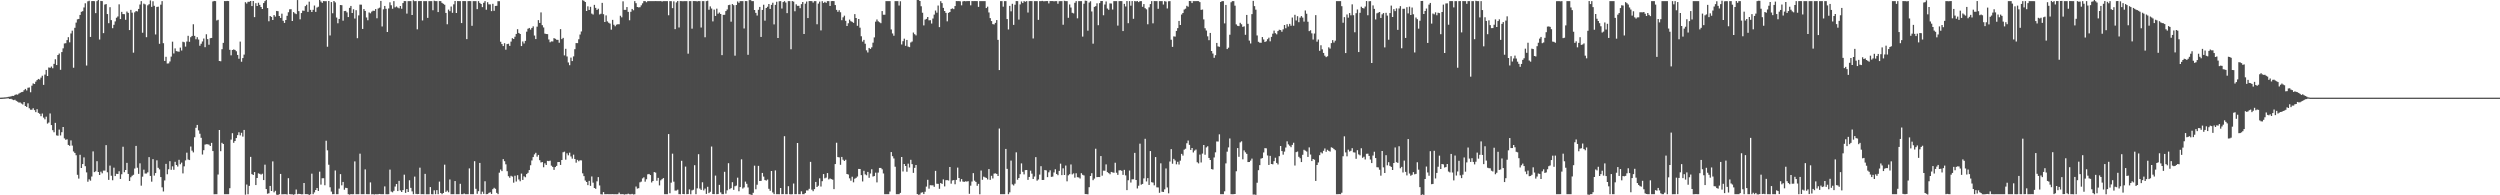 <?xml version="1.0" encoding="UTF-8"?>
<svg xmlns="http://www.w3.org/2000/svg" width="1920" height="150">
  <path d="M0 74.995h1v1.000H0zM1 74.975h1v1.000H1zM2 74.883h1v1.000H2zM3 74.813h1v1.000H3zM4 74.746h1v1.000H4zM5 74.584h1v1.000H5zM6 74.327h1v1.258H6zM7 74.235h1v1.793H7zM8 73.988h1v1.868H8zM9 73.622h1v2.824H9zM10 73.669h1v3.250H10zM11 72.874h1v3.717H11zM12 72.498h1v4.959H12zM13 72.725h1v5.344H13zM14 71.909h1v6.851H14zM15 71.248h1v7.466H15zM16 70.775h1v8.743H16zM17 70.548h1v9.693H17zM18 69.286h1v9.031H18zM19 68.319h1v13.088H19zM20 69.495h1v12.655H20zM21 67.357h1v12.018H21zM22 67.173h1v15.975H22zM23 70.873h1v13.393H23zM24 65.787h1v18.464H24zM25 64.068h1v19.060H25zM26 64.525h1v20.062H26zM27 62.709h1v23.415H27zM28 61.495h1v22.381H28zM29 60.630h1v26.044H29zM30 61.083h1v26.331H30zM31 59.609h1v29.628H31zM32 58.166h1v29.015H32zM33 65.194h1v25.134H33zM34 57.274h1v34.370H34zM35 53.684h1v35.934H35zM36 58.376h1v36.531H36zM37 51.822h1v42.262H37zM38 52.058h1v35.064H38zM39 51.096h1v44.931H39zM40 52.434h1v47.543H40zM41 49.070h1v52.525H41zM42 45.519h1v48.842H42zM43 49.964h1v54.044H43zM44 42.246h1v61.992H44zM45 41.134h1v58.384H45zM46 53.600h1v50.454H46zM47 40.010h1v61.496H47zM48 37.121h1v60.417H48zM49 33.378h1v72.894H49zM50 33.197h1v74.189H50zM51 30.813h1v76.172H51zM52 28.552h1v82.769H52zM53 32.506h1v79.482H53zM54 25.679h1v82.132H54zM55 23.535h1v88.293H55zM56 52.037h1v64.277H56zM57 21.368h1v96.074H57zM58 17.345h1v101.874H58zM59 14.850h1v119.414H59zM60 14.543h1v122.598H60zM61 11.474h1v107.409H61zM62 9.043h1v119.974H62zM63 8.593h1v117.388H63zM64 5.742h1v115.150H64zM65 2.532h1v125.097H65zM66 50.311h1v82.077H66zM67 1.032h1v138.539H67zM68 0.540h1v137.211H68zM69 28.379h1v110.366H69zM70 0.869h1v134.708H70zM71 0.787h1v115.476H71zM72 0.941h1v131.268H72zM73 10.106h1v121.481H73zM74 0.859h1v122.955H74zM75 -0.159h1v132.242H75zM76 30.363h1v104.053H76zM77 0.702h1v131.120H77zM78 0.851h1v132.251H78zM79 25.464h1v105.581H79zM80 3.558h1v127.441H80zM81 3.141h1v108.323H81zM82 10.789h1v121.491H82zM83 17.805h1v120.335H83zM84 5.523h1v121.646H84zM85 15.451h1v119.530H85zM86 21.633h1v116.820H86zM87 19.023h1v109.771H87zM88 16.411h1v118.808H88zM89 13.610h1v119.875H89zM90 12.632h1v120.984H90zM91 3.350h1v128.193H91zM92 14.620h1v122.794H92zM93 9.130h1v124.711H93zM94 10.801h1v101.892H94zM95 10.919h1v121.317H95zM96 15.197h1v115.357H96zM97 8.880h1v116.188H97zM98 9.859h1v123.724H98zM99 23.066h1v115.921H99zM100 7.585h1v128.536H100zM101 9.720h1v125.245H101zM102 40.453h1v93.788H102zM103 9.471h1v119.981H103zM104 8.470h1v103.582H104zM105 8.821h1v120.016H105zM106 6.872h1v126.671H106zM107 3.465h1v121.961H107zM108 0.867h1v141.728H108zM109 25.163h1v110.513H109zM110 2.833h1v127.497H110zM111 3.387h1v129.880H111zM112 28.565h1v104.682H112zM113 4.116h1v128.255H113zM114 3.204h1v117.481H114zM115 0.317h1v134.781H115zM116 5.292h1v134.246H116zM117 0.993h1v121.246H117zM118 4.480h1v130.376H118zM119 26.486h1v106.443H119zM120 5.301h1v117.823H120zM121 5.144h1v123.734H121zM122 33.654h1v96.451H122zM123 3.587h1v132.422H123zM124 0.856h1v143.008H124zM125 33.193h1v113.877H125zM126 46.803h1v91.787H126zM127 43.621h1v82.224H127zM128 48.820h1v85.003H128zM129 48.695h1v81.312H129zM130 47.219h1v76.577H130zM131 43.457h1v86.966H131zM132 31.978h1v95.753H132zM133 41.050h1v89.346H133zM134 37.157h1v87.086H134zM135 39.272h1v87.458H135zM136 39.547h1v88.345H136zM137 39.710h1v83.032H137zM138 36.572h1v89.567H138zM139 38.796h1v86.059H139zM140 32.073h1v101.091H140zM141 32.473h1v95.290H141zM142 35.770h1v87.404H142zM143 31.919h1v85.320H143zM144 27.493h1v95.027H144zM145 32.091h1v90.850H145zM146 28.594h1v83.961H146zM147 27.600h1v88.110H147zM148 18.614h1v98.424H148zM149 27.529h1v77.910H149zM150 30.176h1v67.974H150zM151 28.559h1v67.401H151zM152 30.368h1v69.796H152zM153 35.102h1v67.617H153zM154 33.610h1v72.199H154zM155 31.840h1v86.833H155zM156 29.586h1v85.762H156zM157 36.234h1v74.825H157zM158 26.312h1v84.413H158zM159 30.074h1v80.708H159zM160 34.369h1v76.757H160zM161 29.355h1v82.775H161zM162 29.119h1v80.599H162zM163 1.119h1v114.921H163zM164 0.738h1v148.453H164zM165 0.855h1v148.286H165zM166 15.730h1v133.416H166zM167 15.193h1v118.833H167zM168 46.867h1v52.960H168zM169 47.047h1v69.088H169zM170 37.780h1v71.876H170zM171 32.938h1v77.645H171zM172 0.832h1v148.330H172zM173 0.858h1v148.277H173zM174 0.711h1v148.434H174zM175 0.826h1v148.312H175zM176 38.238h1v106.299H176zM177 42.472h1v64.732H177zM178 38.388h1v63.924H178zM179 37.948h1v71.736H179zM180 38.340h1v69.964H180zM181 39.381h1v66.642H181zM182 42.174h1v61.620H182zM183 45.126h1v56.445H183zM184 31.947h1v72.039H184zM185 47.407h1v54.559H185zM186 44.607h1v60.327H186zM187 41.933h1v57.874H187zM188 1.695h1v147.829H188zM189 2.720h1v139.012H189zM190 1.370h1v147.801H190zM191 1.335h1v141.428H191zM192 0.791h1v119.669H192zM193 4.660h1v129.060H193zM194 0.769h1v133.645H194zM195 13.155h1v118.987H195zM196 2.460h1v139.669H196zM197 4.628h1v132.055H197zM198 2.100h1v131.034H198zM199 3.739h1v129.766H199zM200 5.390h1v128.702H200zM201 6.891h1v126.533H201zM202 2.355h1v135.924H202zM203 0.849h1v125.619H203zM204 -0.568h1v145.762H204zM205 6.196h1v142.574H205zM206 16.310h1v132.102H206zM207 12.285h1v130.494H207zM208 13.026h1v133.671H208zM209 15.385h1v108.560H209zM210 11.592h1v136.100H210zM211 12.734h1v133.810H211zM212 8.400h1v141.119H212zM213 8.614h1v141.359H213zM214 12.272h1v136.884H214zM215 13.758h1v119.821H215zM216 10.492h1v138.758H216zM217 15.953h1v133.236H217zM218 17.614h1v131.527H218zM219 15.364h1v133.773H219zM220 12.146h1v137.275H220zM221 9.427h1v127.406H221zM222 7.153h1v141.928H222zM223 7.057h1v142.205H223zM224 16.128h1v133.119H224zM225 9.242h1v140.364H225zM226 10.239h1v138.923H226zM227 10.831h1v134.713H227zM228 0.062h1v149.079H228zM229 8.552h1v140.262H229zM230 14.839h1v134.169H230zM231 10.044h1v139.208H231zM232 8.125h1v141.091H232zM233 8.307h1v132.226H233zM234 4.713h1v144.393H234zM235 3.621h1v145.490H235zM236 9.137h1v140.010H236zM237 1.266h1v148.920H237zM238 7.588h1v141.616H238zM239 9.220h1v124.137H239zM240 7.533h1v141.594H240zM241 4.267h1v143.479H241zM242 9.115h1v136.811H242zM243 5.790h1v138.613H243zM244 5.168h1v141.478H244zM245 -2.143h1v134.000H245zM246 1.170h1v140.624H246zM247 2.204h1v134.692H247zM248 0.832h1v136.040H248zM249 0.901h1v141.386H249zM250 0.907h1v107.155H250zM251 35.887h1v79.558H251zM252 0.790h1v125.743H252zM253 27.241h1v116.562H253zM254 1.569h1v145.599H254zM255 10.200h1v138.922H255zM256 0.786h1v148.305H256zM257 1.859h1v129.068H257zM258 13.450h1v135.696H258zM259 17.854h1v131.290H259zM260 14.548h1v130.309H260zM261 3.816h1v129.898H261zM262 3.974h1v138.357H262zM263 15.848h1v123.858H263zM264 8.499h1v137.227H264zM265 8.370h1v135.838H265zM266 9.541h1v134.908H266zM267 13.087h1v136.073H267zM268 6.065h1v143.448H268zM269 4.556h1v144.561H269zM270 9.968h1v139.218H270zM271 7.105h1v142.028H271zM272 14.257h1v109.680H272zM273 7.843h1v141.303H273zM274 29.358h1v119.802H274zM275 11.820h1v137.324H275zM276 3.520h1v114.477H276zM277 3.601h1v145.551H277zM278 22.200h1v126.925H278zM279 6.974h1v142.169H279zM280 8.407h1v121.676H280zM281 13.391h1v135.721H281zM282 15.587h1v133.554H282zM283 9.565h1v139.579H283zM284 10.215h1v129.888H284zM285 8.933h1v140.292H285zM286 8.205h1v140.952H286zM287 8.368h1v141.010H287zM288 6.946h1v142.213H288zM289 14.045h1v135.212H289zM290 6.526h1v142.608H290zM291 5.889h1v143.070H291zM292 0.719h1v148.419H292zM293 20.311h1v128.822H293zM294 7.163h1v142.000H294zM295 4.537h1v138.603H295zM296 6.774h1v142.369H296zM297 24.551h1v124.650H297zM298 6.514h1v142.644H298zM299 1.769h1v128.492H299zM300 4.054h1v143.074H300zM301 6.703h1v141.029H301zM302 0.849h1v145.689H302zM303 5.650h1v137.633H303zM304 4.948h1v136.357H304zM305 5.778h1v140.969H305zM306 6.417h1v132.468H306zM307 4.584h1v141.687H307zM308 6.690h1v140.748H308zM309 2.354h1v143.617H309zM310 0.840h1v133.317H310zM311 0.848h1v147.281H311zM312 10.471h1v134.735H312zM313 0.858h1v146.597H313zM314 0.865h1v137.556H314zM315 0.887h1v143.372H315zM316 11.513h1v135.505H316zM317 0.247h1v148.877H317zM318 0.903h1v134.750H318zM319 0.837h1v148.078H319zM320 22.537h1v126.574H320zM321 0.895h1v148.107H321zM322 0.799h1v127.985H322zM323 0.806h1v148.332H323zM324 15.709h1v133.411H324zM325 0.848h1v148.356H325zM326 0.855h1v132.658H326zM327 0.877h1v148.312H327zM328 13.731h1v135.451H328zM329 0.862h1v148.331H329zM330 0.859h1v142.819H330zM331 0.850h1v148.283H331zM332 7.904h1v141.348H332zM333 0.547h1v145.642H333zM334 0.867h1v148.271H334zM335 0.885h1v145.145H335zM336 9.268h1v139.887H336zM337 0.837h1v138.643H337zM338 0.852h1v147.386H338zM339 2.186h1v146.946H339zM340 2.894h1v145.328H340zM341 3.630h1v122.847H341zM342 9.955h1v137.396H342zM343 18.629h1v127.728H343zM344 7.395h1v140.247H344zM345 8.602h1v129.217H345zM346 5.034h1v144.127H346zM347 9.854h1v139.276H347zM348 3.347h1v145.795H348zM349 0.779h1v138.293H349zM350 9.966h1v139.177H350zM351 0.844h1v148.302H351zM352 0.866h1v148.279H352zM353 0.874h1v140.290H353zM354 17.702h1v131.436H354zM355 0.816h1v148.332H355zM356 0.843h1v147.751H356zM357 0.880h1v148.274H357zM358 30.056h1v119.087H358zM359 0.869h1v148.276H359zM360 0.839h1v128.507H360zM361 0.855h1v148.307H361zM362 19.812h1v129.334H362zM363 0.856h1v148.315H363zM364 0.878h1v122.899H364zM365 0.861h1v144.142H365zM366 7.002h1v141.826H366zM367 0.881h1v145.944H367zM368 2.179h1v122.943H368zM369 3.085h1v146.061H369zM370 5.453h1v141.749H370zM371 2.176h1v146.732H371zM372 0.868h1v138.332H372zM373 7.470h1v141.665H373zM374 1.714h1v147.323H374zM375 3.326h1v144.788H375zM376 3.358h1v144.319H376zM377 8.556h1v140.390H377zM378 2.907h1v142.382H378zM379 8.314h1v135.896H379zM380 4.569h1v140.405H380zM381 4.476h1v143.656H381zM382 0.914h1v148.160H382zM383 0.944h1v131.681H383zM384 32.065h1v98.159H384zM385 33.820h1v97.593H385zM386 35.390h1v86.834H386zM387 33.186h1v90.611H387zM388 38.142h1v88.049H388zM389 33.851h1v97.617H389zM390 33.585h1v101.754H390zM391 35.218h1v101.307H391zM392 31.951h1v103.051H392zM393 29.313h1v106.339H393zM394 29.946h1v110.335H394zM395 28.230h1v106.748H395zM396 26.047h1v113.384H396zM397 22.426h1v112.108H397zM398 25.292h1v112.551H398zM399 26.135h1v113.093H399zM400 35.372h1v97.959H400zM401 31.859h1v106.307H401zM402 33.399h1v102.049H402zM403 31.396h1v104.738H403zM404 24.316h1v109.371H404zM405 22.089h1v110.623H405zM406 21.431h1v109.194H406zM407 22.709h1v104.234H407zM408 21.460h1v101.774H408zM409 20.231h1v100.379H409zM410 27.272h1v91.314H410zM411 29.978h1v87.390H411zM412 20.496h1v99.820H412zM413 15.445h1v103.557H413zM414 17.631h1v105.389H414zM415 9.502h1v115.260H415zM416 19.362h1v105.125H416zM417 21.102h1v107.339H417zM418 25.799h1v99.660H418zM419 26.105h1v100.618H419zM420 26.189h1v97.356H420zM421 30.330h1v93.404H421zM422 32.443h1v90.926H422zM423 31.771h1v95.462H423zM424 31.852h1v96.357H424zM425 29.293h1v101.176H425zM426 29.784h1v98.502H426zM427 30.528h1v96.872H427zM428 30.638h1v93.843H428zM429 32.822h1v91.591H429zM430 22.351h1v104.322H430zM431 30.079h1v92.810H431zM432 29.064h1v87.860H432zM433 42.521h1v73.976H433zM434 37.461h1v85.170H434zM435 43.340h1v74.404H435zM436 47.959h1v71.317H436zM437 50.085h1v67.182H437zM438 44.213h1v75.977H438zM439 46.913h1v74.958H439zM440 43.336h1v75.449H440zM441 37.790h1v84.328H441zM442 33.075h1v91.872H442zM443 33.129h1v89.668H443zM444 30.174h1v93.659H444zM445 26.535h1v96.545H445zM446 24.150h1v99.053H446zM447 0.174h1v132.968H447zM448 0.603h1v134.653H448zM449 1.532h1v137.121H449zM450 8.430h1v131.358H450zM451 4.853h1v137.345H451zM452 7.623h1v131.282H452zM453 5.208h1v137.559H453zM454 10.459h1v125.044H454zM455 11.164h1v129.104H455zM456 3.763h1v140.637H456zM457 6.035h1v138.947H457zM458 7.619h1v131.657H458zM459 6.684h1v129.338H459zM460 11.129h1v131.308H460zM461 10.534h1v138.663H461zM462 2.183h1v147.168H462zM463 10.923h1v136.591H463zM464 16.918h1v132.227H464zM465 11.845h1v137.294H465zM466 16.413h1v132.696H466zM467 17.454h1v131.714H467zM468 18.111h1v131.023H468zM469 22.792h1v126.350H469zM470 15.263h1v133.845H470zM471 19.000h1v130.179H471zM472 20.154h1v128.980H472zM473 18.921h1v130.252H473zM474 18.571h1v130.581H474zM475 18.646h1v129.288H475zM476 12.067h1v137.097H476zM477 13.289h1v135.846H477zM478 1.013h1v148.097H478zM479 7.596h1v141.851H479zM480 7.603h1v141.580H480zM481 5.410h1v143.795H481zM482 9.104h1v139.615H482zM483 15.554h1v133.646H483zM484 9.068h1v140.192H484zM485 6.851h1v142.054H485zM486 7.897h1v141.524H486zM487 0.866h1v148.307H487zM488 2.477h1v140.758H488zM489 5.391h1v139.470H489zM490 5.662h1v138.852H490zM491 5.543h1v134.465H491zM492 4.112h1v135.346H492zM493 2.547h1v134.472H493zM494 0.887h1v135.281H494zM495 0.889h1v138.655H495zM496 1.744h1v135.946H496zM497 0.868h1v132.995H497zM498 0.877h1v132.720H498zM499 0.869h1v133.605H499zM500 0.869h1v139.253H500zM501 0.855h1v138.175H501zM502 0.859h1v131.280H502zM503 0.833h1v131.733H503zM504 0.881h1v137.934H504zM505 0.859h1v135.726H505zM506 0.849h1v141.541H506zM507 0.839h1v137.633H507zM508 1.173h1v136.393H508zM509 0.852h1v135.894H509zM510 0.846h1v148.300H510zM511 0.857h1v148.290H511zM512 0.858h1v148.287H512zM513 11.711h1v91.243H513zM514 0.852h1v147.562H514zM515 0.938h1v139.357H515zM516 6.245h1v111.776H516zM517 0.999h1v138.511H517zM518 22.383h1v123.996H518zM519 1.855h1v144.475H519zM520 0.746h1v144.941H520zM521 21.103h1v128.017H521zM522 0.842h1v148.360H522zM523 0.856h1v122.664H523zM524 0.973h1v148.039H524zM525 0.885h1v148.280H525zM526 0.858h1v127.108H526zM527 0.855h1v148.283H527zM528 41.196h1v107.823H528zM529 0.860h1v144.600H529zM530 0.861h1v148.319H530zM531 22.013h1v124.234H531zM532 0.799h1v144.910H532zM533 0.825h1v126.066H533zM534 0.878h1v148.259H534zM535 1.063h1v143.565H535zM536 0.813h1v117.622H536zM537 0.860h1v143.978H537zM538 21.170h1v124.699H538zM539 0.854h1v139.111H539zM540 0.847h1v145.375H540zM541 28.622h1v116.213H541zM542 0.853h1v148.063H542zM543 0.580h1v142.860H543zM544 7.471h1v140.871H544zM545 4.897h1v142.388H545zM546 6.563h1v105.981H546zM547 16.439h1v132.619H547zM548 7.386h1v141.705H548zM549 12.227h1v122.616H549zM550 6.639h1v142.514H550zM551 10.534h1v138.529H551zM552 9.602h1v132.373H552zM553 10.744h1v137.029H553zM554 42.354h1v106.781H554zM555 11.423h1v137.718H555zM556 11.363h1v120.585H556zM557 8.498h1v140.237H557zM558 7.269h1v138.881H558zM559 3.963h1v121.396H559zM560 3.644h1v141.682H560zM561 16.636h1v127.861H561zM562 3.125h1v136.782H562zM563 4.004h1v141.804H563zM564 42.763h1v100.284H564zM565 3.822h1v138.712H565zM566 1.111h1v135.314H566zM567 2.146h1v144.729H567zM568 0.854h1v142.792H568zM569 0.880h1v121.484H569zM570 0.859h1v143.952H570zM571 21.871h1v122.057H571zM572 0.829h1v138.640H572zM573 0.875h1v140.276H573zM574 42.109h1v101.847H574zM575 0.097h1v149.113H575zM576 0.116h1v149.263H576zM577 0.862h1v150.146H577zM578 0.865h1v147.187H578zM579 7.686h1v119.563H579zM580 9.901h1v135.475H580zM581 11.913h1v129.982H581zM582 7.502h1v119.861H582zM583 5.320h1v133.670H583zM584 28.343h1v110.552H584zM585 7.646h1v125.173H585zM586 3.656h1v131.998H586zM587 15.858h1v122.458H587zM588 6.141h1v132.583H588zM589 5.158h1v132.729H589zM590 3.073h1v141.927H590zM591 6.881h1v139.671H591zM592 3.759h1v127.572H592zM593 2.091h1v145.733H593zM594 18.756h1v130.336H594zM595 3.757h1v127.090H595zM596 1.318h1v147.809H596zM597 29.198h1v119.969H597zM598 0.970h1v148.229H598zM599 0.870h1v143.508H599zM600 6.580h1v142.570H600zM601 1.589h1v147.491H601zM602 0.868h1v103.733H602zM603 1.921h1v147.220H603zM604 10.065h1v139.075H604zM605 0.862h1v142.156H605zM606 0.884h1v148.256H606zM607 37.830h1v111.452H607zM608 0.836h1v148.328H608zM609 1.242h1v139.732H609zM610 8.674h1v140.468H610zM611 3.342h1v145.822H611zM612 4.490h1v105.336H612zM613 4.465h1v144.662H613zM614 6.313h1v142.812H614zM615 3.187h1v143.754H615zM616 1.544h1v147.601H616zM617 26.114h1v123.053H617zM618 2.810h1v145.489H618zM619 1.167h1v145.080H619zM620 13.888h1v132.383H620zM621 0.831h1v144.147H621zM622 0.840h1v123.455H622zM623 0.863h1v144.790H623zM624 1.983h1v144.862H624zM625 0.880h1v144.380H625zM626 0.865h1v138.857H626zM627 18.614h1v124.978H627zM628 2.787h1v139.841H628zM629 1.252h1v135.726H629zM630 23.334h1v119.907H630zM631 0.920h1v138.230H631zM632 2.268h1v131.397H632zM633 1.380h1v135.562H633zM634 2.191h1v134.230H634zM635 0.854h1v132.055H635zM636 0.860h1v136.943H636zM637 4.571h1v132.500H637zM638 0.845h1v136.734H638zM639 0.763h1v137.235H639zM640 0.888h1v144.385H640zM641 3.910h1v122.076H641zM642 7.590h1v102.051H642zM643 9.058h1v111.545H643zM644 7.855h1v113.032H644zM645 9.424h1v117.124H645zM646 15.524h1v105.005H646zM647 13.320h1v109.355H647zM648 12.015h1v111.634H648zM649 15.955h1v106.716H649zM650 19.991h1v113.659H650zM651 17.884h1v116.133H651zM652 15.039h1v121.938H652zM653 16.293h1v122.530H653zM654 16.795h1v118.934H654zM655 17.555h1v122.476H655zM656 10.876h1v126.370H656zM657 13.842h1v122.756H657zM658 19.840h1v115.731H658zM659 14.586h1v115.167H659zM660 21.254h1v108.552H660zM661 27.832h1v106.674H661zM662 31.960h1v107.409H662zM663 30.607h1v100.558H663zM664 33.607h1v100.353H664zM665 38.638h1v95.992H665zM666 40.310h1v91.709H666zM667 36.791h1v99.753H667zM668 37.568h1v95.703H668zM669 36.364h1v93.657H669zM670 32.784h1v102.792H670zM671 28.741h1v106.466H671zM672 16.648h1v115.971H672zM673 14.929h1v125.167H673zM674 16.364h1v116.194H674zM675 17.076h1v111.913H675zM676 17.835h1v111.146H676zM677 8.490h1v121.564H677zM678 11.326h1v121.881H678zM679 11.341h1v137.802H679zM680 0.858h1v148.288H680zM681 0.858h1v148.288H681zM682 0.874h1v148.255H682zM683 0.890h1v146.230H683zM684 22.607h1v94.192H684zM685 25.724h1v94.237H685zM686 27.456h1v94.266H686zM687 0.855h1v127.187H687zM688 0.853h1v148.297H688zM689 0.858h1v148.286H689zM690 4.271h1v144.872H690zM691 0.959h1v147.139H691zM692 34.144h1v86.448H692zM693 31.658h1v100.047H693zM694 29.687h1v96.284H694zM695 35.187h1v92.306H695zM696 30.671h1v101.218H696zM697 35.781h1v89.926H697zM698 36.210h1v92.429H698zM699 32.611h1v90.098H699zM700 31.912h1v94.148H700zM701 24.977h1v107.790H701zM702 26.253h1v102.660H702zM703 27.170h1v99.547H703zM704 -0.313h1v149.343H704zM705 -1.377h1v150.997H705zM706 0.765h1v148.637H706zM707 4.814h1v143.138H707zM708 9.781h1v137.868H708zM709 19.517h1v129.535H709zM710 15.070h1v132.176H710zM711 14.468h1v128.843H711zM712 13.052h1v125.022H712zM713 15.636h1v129.249H713zM714 15.523h1v126.735H714zM715 18.071h1v124.268H715zM716 14.217h1v128.116H716zM717 11.194h1v132.295H717zM718 8.073h1v123.164H718zM719 9.750h1v131.359H719zM720 4.231h1v136.986H720zM721 20.842h1v124.163H721zM722 0.905h1v139.627H722zM723 2.397h1v138.854H723zM724 6.051h1v131.740H724zM725 8.455h1v134.706H725zM726 9.906h1v128.501H726zM727 16.388h1v121.974H727zM728 9.882h1v128.777H728zM729 9.213h1v119.055H729zM730 6.837h1v134.245H730zM731 6.451h1v132.124H731zM732 7.001h1v131.288H732zM733 4.670h1v136.825H733zM734 0.842h1v137.317H734zM735 0.862h1v127.855H735zM736 0.839h1v135.868H736zM737 1.017h1v138.469H737zM738 4.076h1v133.457H738zM739 1.072h1v138.350H739zM740 0.783h1v138.917H740zM741 0.966h1v138.308H741zM742 0.867h1v138.613H742zM743 0.823h1v138.320H743zM744 0.814h1v148.027H744zM745 4.102h1v138.468H745zM746 0.837h1v138.602H746zM747 0.894h1v132.087H747zM748 0.815h1v137.920H748zM749 0.844h1v138.871H749zM750 0.864h1v141.847H750zM751 5.280h1v135.927H751zM752 0.868h1v148.333H752zM753 0.890h1v130.078H753zM754 0.892h1v137.198H754zM755 0.847h1v134.847H755zM756 0.857h1v135.314H756zM757 6.174h1v130.498H757zM758 5.119h1v132.717H758zM759 9.589h1v120.260H759zM760 13.929h1v124.209H760zM761 16.166h1v118.828H761zM762 18.558h1v118.503H762zM763 18.795h1v114.543H763zM764 17.557h1v115.568H764zM765 15.432h1v118.160H765zM766 30.608h1v104.565H766zM767 53.801h1v44.933H767zM768 0.856h1v148.302H768zM769 0.857h1v148.287H769zM770 5.113h1v144.031H770zM771 0.858h1v148.286H771zM772 0.860h1v113.496H772zM773 14.618h1v115.076H773zM774 22.623h1v126.519H774zM775 4.529h1v143.177H775zM776 8.704h1v114.661H776zM777 2.901h1v138.712H777zM778 19.106h1v123.355H778zM779 3.661h1v137.376H779zM780 0.795h1v116.196H780zM781 0.858h1v137.183H781zM782 15.074h1v121.616H782zM783 3.373h1v130.391H783zM784 1.147h1v124.354H784zM785 2.341h1v129.600H785zM786 0.868h1v133.065H786zM787 1.315h1v129.333H787zM788 0.869h1v129.708H788zM789 9.630h1v128.529H789zM790 0.888h1v135.018H790zM791 0.840h1v130.247H791zM792 0.848h1v132.514H792zM793 29.522h1v107.935H793zM794 0.866h1v134.712H794zM795 0.875h1v119.782H795zM796 0.855h1v137.889H796zM797 15.239h1v122.593H797zM798 0.874h1v133.226H798zM799 0.850h1v126.797H799zM800 0.663h1v137.562H800zM801 0.996h1v137.170H801zM802 0.931h1v129.660H802zM803 0.843h1v130.045H803zM804 0.829h1v135.208H804zM805 2.593h1v129.754H805zM806 0.804h1v129.991H806zM807 0.810h1v135.019H807zM808 0.824h1v134.817H808zM809 1.039h1v131.419H809zM810 0.876h1v129.097H810zM811 0.847h1v132.760H811zM812 2.852h1v131.677H812zM813 0.918h1v130.298H813zM814 0.857h1v124.835H814zM815 0.858h1v133.645H815zM816 19.003h1v110.264H816zM817 0.621h1v133.770H817zM818 0.845h1v126.295H818zM819 0.866h1v138.410H819zM820 13.680h1v120.996H820zM821 3.426h1v130.364H821zM822 5.790h1v120.543H822zM823 9.839h1v124.080H823zM824 10.267h1v122.890H824zM825 2.130h1v134.295H825zM826 0.875h1v132.210H826zM827 14.090h1v121.984H827zM828 0.845h1v135.433H828zM829 0.855h1v136.247H829zM830 0.856h1v132.180H830zM831 28.133h1v106.120H831zM832 2.861h1v131.888H832zM833 0.493h1v148.541H833zM834 0.663h1v148.437H834zM835 23.562h1v125.661H835zM836 1.965h1v141.791H836zM837 0.949h1v134.211H837zM838 8.786h1v124.226H838zM839 33.536h1v104.839H839zM840 5.296h1v131.882H840zM841 4.748h1v109.462H841zM842 2.573h1v133.443H842zM843 19.376h1v116.550H843zM844 2.410h1v133.595H844zM845 0.805h1v119.070H845zM846 0.773h1v134.147H846zM847 11.734h1v119.359H847zM848 3.498h1v127.609H848zM849 1.110h1v125.160H849zM850 6.527h1v125.685H850zM851 7.534h1v125.412H851zM852 2.585h1v131.251H852zM853 2.717h1v129.303H853zM854 7.348h1v125.045H854zM855 0.869h1v131.863H855zM856 0.891h1v124.072H856zM857 0.848h1v131.832H857zM858 19.650h1v114.643H858zM859 0.879h1v129.973H859zM860 0.834h1v129.885H860zM861 0.854h1v130.319H861zM862 23.865h1v110.411H862zM863 2.959h1v127.501H863zM864 4.961h1v129.751H864zM865 0.839h1v145.178H865zM866 17.831h1v120.631H866zM867 0.852h1v130.137H867zM868 4.348h1v135.838H868zM869 0.843h1v136.908H869zM870 14.420h1v123.271H870zM871 0.842h1v116.570H871zM872 1.081h1v137.153H872zM873 0.840h1v143.906H873zM874 1.625h1v140.995H874zM875 0.890h1v109.451H875zM876 0.859h1v140.954H876zM877 5.203h1v136.061H877zM878 3.132h1v133.870H878zM879 6.298h1v100.289H879zM880 7.156h1v132.206H880zM881 18.632h1v118.184H881zM882 5.626h1v136.414H882zM883 3.109h1v112.928H883zM884 0.855h1v139.072H884zM885 17.933h1v122.282H885zM886 0.842h1v141.496H886zM887 0.847h1v119.790H887zM888 0.855h1v142.994H888zM889 6.774h1v137.218H889zM890 0.850h1v147.213H890zM891 0.859h1v124.584H891zM892 0.868h1v146.399H892zM893 3.493h1v143.945H893zM894 0.847h1v144.547H894zM895 1.231h1v128.159H895zM896 6.514h1v137.476H896zM897 0.949h1v147.533H897zM898 0.893h1v123.181H898zM899 30.497h1v84.024H899zM900 35.976h1v89.769H900zM901 27.930h1v94.087H901zM902 28.086h1v95.127H902zM903 23.736h1v102.479H903zM904 21.620h1v102.666H904zM905 16.068h1v110.305H905zM906 19.214h1v104.172H906zM907 11.146h1v107.048H907zM908 9.963h1v109.558H908zM909 7.300h1v107.637H909zM910 6.657h1v107.583H910zM911 4.451h1v105.592H911zM912 5.193h1v102.714H912zM913 0.764h1v110.498H913zM914 0.891h1v114.281H914zM915 2.377h1v111.308H915zM916 0.892h1v116.225H916zM917 0.853h1v114.812H917zM918 0.863h1v113.981H918zM919 0.842h1v123.772H919zM920 0.860h1v124.654H920zM921 1.663h1v117.057H921zM922 7.581h1v117.173H922zM923 7.333h1v110.611H923zM924 14.908h1v96.441H924zM925 21.729h1v97.099H925zM926 23.471h1v89.707H926zM927 27.905h1v84.443H927zM928 30.869h1v90.417H928zM929 25.270h1v97.605H929zM930 39.181h1v90.662H930zM931 41.090h1v89.121H931zM932 44.383h1v76.538H932zM933 42.395h1v74.590H933zM934 32.958h1v75.675H934zM935 35.655h1v73.053H935zM936 35.937h1v67.234H936zM937 1.535h1v147.607H937zM938 0.858h1v148.288H938zM939 0.859h1v148.282H939zM940 17.946h1v128.975H940zM941 3.798h1v121.686H941zM942 37.677h1v78.781H942zM943 36.614h1v76.566H943zM944 26.653h1v79.669H944zM945 1.738h1v147.405H945zM946 0.856h1v148.328H946zM947 0.860h1v148.287H947zM948 4.339h1v144.677H948zM949 18.741h1v112.774H949zM950 19.835h1v93.882H950zM951 20.056h1v100.344H951zM952 17.514h1v91.854H952zM953 18.646h1v89.912H953zM954 20.616h1v101.752H954zM955 20.239h1v95.289H955zM956 26.733h1v90.244H956zM957 11.447h1v106.735H957zM958 18.284h1v106.191H958zM959 31.197h1v93.203H959zM960 33.356h1v89.962H960zM961 10.847h1v110.959H961zM962 0.677h1v148.773H962zM963 4.723h1v144.653H963zM964 7.402h1v142.249H964zM965 27.224h1v113.120H965zM966 32.103h1v98.597H966zM967 32.779h1v94.023H967zM968 32.847h1v88.942H968zM969 28.466h1v92.933H969zM970 30.313h1v86.798H970zM971 32.260h1v81.518H971zM972 31.710h1v82.227H972zM973 30.111h1v89.276H973zM974 28.927h1v97.723H974zM975 31.767h1v87.920H975zM976 28.325h1v97.627H976zM977 25.880h1v100.330H977zM978 23.491h1v100.284H978zM979 25.519h1v95.630H979zM980 26.365h1v98.746H980zM981 23.835h1v102.493H981zM982 22.856h1v97.101H982zM983 23.076h1v89.049H983zM984 24.351h1v91.682H984zM985 22.522h1v96.263H985zM986 19.196h1v97.222H986zM987 21.709h1v91.621H987zM988 18.606h1v89.938H988zM989 20.400h1v90.476H989zM990 18.344h1v93.589H990zM991 19.775h1v93.272H991zM992 13.472h1v97.775H992zM993 19.740h1v89.902H993zM994 11.384h1v115.734H994zM995 15.701h1v101.145H995zM996 12.443h1v103.912H996zM997 17.040h1v103.408H997zM998 13.534h1v107.992H998zM999 12.327h1v112.124H999zM1000 13.542h1v105.351H1000zM1001 16.565h1v98.459H1001zM1002 8.055h1v107.679H1002zM1003 10.562h1v105.835H1003zM1004 16.697h1v103.833H1004zM1005 23.905h1v89.298H1005zM1006 23.224h1v95.443H1006zM1007 25.606h1v98.114H1007zM1008 30.377h1v91.752H1008zM1009 25.761h1v96.924H1009zM1010 11.600h1v127.361H1010zM1011 32.024h1v94.707H1011zM1012 30.377h1v94.374H1012zM1013 39.027h1v80.188H1013zM1014 34.784h1v82.186H1014zM1015 37.898h1v79.920H1015zM1016 40.654h1v75.153H1016zM1017 42.770h1v71.231H1017zM1018 43.861h1v72.702H1018zM1019 43.221h1v71.810H1019zM1020 36.329h1v79.534H1020zM1021 37.338h1v79.084H1021zM1022 33.129h1v80.018H1022zM1023 30.834h1v82.747H1023zM1024 32.649h1v81.834H1024zM1025 31.230h1v84.148H1025zM1026 0.848h1v148.304H1026zM1027 0.854h1v148.295H1027zM1028 0.857h1v148.167H1028zM1029 0.859h1v148.282H1029zM1030 4.742h1v143.294H1030zM1031 17.438h1v102.562H1031zM1032 13.136h1v91.569H1032zM1033 40.748h1v76.293H1033zM1034 11.084h1v108.992H1034zM1035 13.586h1v101.365H1035zM1036 10.011h1v106.346H1036zM1037 11.771h1v104.044H1037zM1038 3.328h1v110.502H1038zM1039 11.661h1v105.320H1039zM1040 24.805h1v92.340H1040zM1041 10.114h1v111.837H1041zM1042 7.294h1v108.056H1042zM1043 40.005h1v78.580H1043zM1044 9.843h1v109.472H1044zM1045 5.185h1v108.668H1045zM1046 6.120h1v115.093H1046zM1047 6.504h1v113.875H1047zM1048 5.002h1v117.478H1048zM1049 0.806h1v117.293H1049zM1050 11.710h1v106.304H1050zM1051 0.966h1v118.785H1051zM1052 0.855h1v121.680H1052zM1053 48.372h1v76.852H1053zM1054 4.155h1v115.276H1054zM1055 6.825h1v109.718H1055zM1056 14.971h1v106.411H1056zM1057 10.260h1v118.171H1057zM1058 9.712h1v118.848H1058zM1059 9.223h1v121.124H1059zM1060 13.769h1v121.154H1060zM1061 11.029h1v104.918H1061zM1062 10.015h1v118.487H1062zM1063 36.406h1v96.440H1063zM1064 9.838h1v109.335H1064zM1065 11.995h1v114.991H1065zM1066 30.531h1v94.043H1066zM1067 10.013h1v117.375H1067zM1068 4.314h1v123.910H1068zM1069 13.035h1v117.536H1069zM1070 6.998h1v118.164H1070zM1071 8.557h1v104.696H1071zM1072 6.459h1v118.101H1072zM1073 22.930h1v102.129H1073zM1074 6.488h1v105.844H1074zM1075 4.689h1v124.528H1075zM1076 37.068h1v91.109H1076zM1077 6.751h1v125.695H1077zM1078 6.717h1v116.615H1078zM1079 29.134h1v102.854H1079zM1080 5.539h1v129.164H1080zM1081 10.293h1v96.513H1081zM1082 5.145h1v128.106H1082zM1083 11.504h1v123.454H1083zM1084 5.759h1v128.482H1084zM1085 10.956h1v121.240H1085zM1086 40.291h1v93.590H1086zM1087 13.480h1v120.048H1087zM1088 14.738h1v109.888H1088zM1089 22.036h1v108.259H1089zM1090 15.940h1v127.763H1090zM1091 0.765h1v148.993H1091zM1092 0.696h1v148.589H1092zM1093 10.764h1v138.934H1093zM1094 8.434h1v129.014H1094zM1095 6.569h1v121.303H1095zM1096 32.952h1v99.512H1096zM1097 3.510h1v131.431H1097zM1098 2.259h1v113.855H1098zM1099 18.144h1v123.308H1099zM1100 10.396h1v130.863H1100zM1101 10.991h1v104.836H1101zM1102 9.475h1v127.585H1102zM1103 11.747h1v121.073H1103zM1104 9.791h1v118.281H1104zM1105 10.091h1v109.453H1105zM1106 26.253h1v103.523H1106zM1107 9.203h1v116.727H1107zM1108 3.516h1v122.733H1108zM1109 40.690h1v87.954H1109zM1110 2.648h1v125.680H1110zM1111 2.559h1v123.375H1111zM1112 19.001h1v112.726H1112zM1113 0.889h1v131.489H1113zM1114 0.823h1v117.402H1114zM1115 0.862h1v131.620H1115zM1116 5.675h1v132.851H1116zM1117 0.848h1v118.602H1117zM1118 0.853h1v133.944H1118zM1119 52.033h1v79.646H1119zM1120 0.845h1v122.647H1120zM1121 0.830h1v133.817H1121zM1122 24.893h1v111.904H1122zM1123 0.839h1v133.306H1123zM1124 0.853h1v120.062H1124zM1125 0.861h1v130.999H1125zM1126 2.895h1v121.840H1126zM1127 0.858h1v112.450H1127zM1128 0.865h1v120.921H1128zM1129 58.870h1v65.503H1129zM1130 0.890h1v120.603H1130zM1131 0.860h1v123.492H1131zM1132 30.105h1v96.164H1132zM1133 0.639h1v123.578H1133zM1134 0.887h1v116.320H1134zM1135 0.845h1v121.029H1135zM1136 13.372h1v105.527H1136zM1137 0.869h1v107.718H1137zM1138 7.734h1v111.236H1138zM1139 35.559h1v90.494H1139zM1140 13.280h1v99.074H1140zM1141 16.095h1v107.235H1141zM1142 26.246h1v102.548H1142zM1143 15.595h1v113.558H1143zM1144 19.283h1v109.999H1144zM1145 21.609h1v109.500H1145zM1146 21.562h1v110.113H1146zM1147 18.998h1v94.465H1147zM1148 14.898h1v118.930H1148zM1149 20.715h1v111.964H1149zM1150 16.194h1v100.364H1150zM1151 14.838h1v115.653H1151zM1152 30.626h1v99.506H1152zM1153 18.313h1v103.386H1153zM1154 16.971h1v112.129H1154zM1155 42.015h1v97.831H1155zM1156 15.798h1v121.079H1156zM1157 12.549h1v110.140H1157zM1158 44.544h1v70.909H1158zM1159 50.289h1v55.757H1159zM1160 43.139h1v70.588H1160zM1161 47.270h1v66.438H1161zM1162 44.878h1v66.473H1162zM1163 42.701h1v70.423H1163zM1164 44.973h1v71.599H1164zM1165 47.355h1v69.650H1165zM1166 49.045h1v72.447H1166zM1167 51.297h1v77.295H1167zM1168 49.117h1v77.809H1168zM1169 45.999h1v79.638H1169zM1170 44.734h1v82.809H1170zM1171 37.387h1v94.345H1171zM1172 40.561h1v93.237H1172zM1173 32.805h1v98.211H1173zM1174 46.501h1v88.816H1174zM1175 47.378h1v87.727H1175zM1176 37.400h1v96.845H1176zM1177 37.695h1v90.832H1177zM1178 42.994h1v89.513H1178zM1179 43.346h1v93.806H1179zM1180 35.460h1v100.128H1180zM1181 32.828h1v100.449H1181zM1182 29.634h1v103.948H1182zM1183 28.352h1v109.116H1183zM1184 33.156h1v98.405H1184zM1185 32.592h1v97.463H1185zM1186 29.020h1v103.778H1186zM1187 24.727h1v107.674H1187zM1188 20.432h1v109.559H1188zM1189 20.294h1v107.331H1189zM1190 20.626h1v106.469H1190zM1191 22.417h1v100.508H1191zM1192 31.955h1v87.597H1192zM1193 32.148h1v95.938H1193zM1194 32.808h1v86.673H1194zM1195 0.904h1v148.239H1195zM1196 0.858h1v148.286H1196zM1197 0.854h1v148.290H1197zM1198 1.000h1v148.091H1198zM1199 0.876h1v130.890H1199zM1200 29.293h1v88.723H1200zM1201 28.964h1v94.909H1201zM1202 19.483h1v109.347H1202zM1203 0.862h1v148.282H1203zM1204 0.855h1v148.289H1204zM1205 0.858h1v148.286H1205zM1206 5.747h1v143.394H1206zM1207 7.776h1v127.757H1207zM1208 24.372h1v102.522H1208zM1209 32.918h1v76.321H1209zM1210 31.724h1v75.402H1210zM1211 36.353h1v74.193H1211zM1212 32.912h1v83.254H1212zM1213 28.577h1v85.575H1213zM1214 34.435h1v79.418H1214zM1215 34.159h1v76.079H1215zM1216 33.315h1v81.180H1216zM1217 42.758h1v72.671H1217zM1218 44.784h1v68.455H1218zM1219 23.634h1v125.756H1219zM1220 0.799h1v148.851H1220zM1221 3.144h1v145.978H1221zM1222 0.888h1v148.209H1222zM1223 5.471h1v142.122H1223zM1224 22.814h1v113.135H1224zM1225 10.742h1v119.382H1225zM1226 14.380h1v116.502H1226zM1227 16.141h1v111.937H1227zM1228 17.800h1v117.350H1228zM1229 20.148h1v113.597H1229zM1230 24.962h1v106.176H1230zM1231 24.295h1v110.553H1231zM1232 17.240h1v108.229H1232zM1233 22.669h1v112.528H1233zM1234 18.291h1v121.464H1234zM1235 29.109h1v114.016H1235zM1236 0.857h1v148.290H1236zM1237 0.858h1v132.831H1237zM1238 0.859h1v148.285H1238zM1239 0.854h1v148.290H1239zM1240 13.735h1v126.316H1240zM1241 29.677h1v102.986H1241zM1242 11.271h1v117.024H1242zM1243 10.030h1v125.068H1243zM1244 6.189h1v123.654H1244zM1245 4.067h1v134.417H1245zM1246 4.239h1v130.990H1246zM1247 27.236h1v108.178H1247zM1248 1.660h1v133.407H1248zM1249 2.446h1v130.694H1249zM1250 3.469h1v125.746H1250zM1251 5.726h1v127.192H1251zM1252 7.342h1v140.300H1252zM1253 11.962h1v124.814H1253zM1254 8.648h1v125.097H1254zM1255 13.314h1v116.350H1255zM1256 14.272h1v122.166H1256zM1257 13.379h1v127.230H1257zM1258 13.299h1v128.752H1258zM1259 9.409h1v133.549H1259zM1260 9.395h1v133.942H1260zM1261 9.488h1v129.380H1261zM1262 9.218h1v136.144H1262zM1263 10.561h1v137.947H1263zM1264 12.278h1v136.705H1264zM1265 10.008h1v139.120H1265zM1266 11.408h1v137.741H1266zM1267 12.396h1v126.077H1267zM1268 0.855h1v148.290H1268zM1269 0.858h1v148.285H1269zM1270 0.853h1v148.291H1270zM1271 3.517h1v142.485H1271zM1272 43.684h1v102.731H1272zM1273 14.605h1v129.715H1273zM1274 17.180h1v129.050H1274zM1275 14.737h1v133.738H1275zM1276 0.857h1v148.297H1276zM1277 0.858h1v148.286H1277zM1278 0.858h1v147.113H1278zM1279 0.861h1v118.639H1279zM1280 0.858h1v148.282H1280zM1281 21.901h1v114.286H1281zM1282 24.376h1v102.363H1282zM1283 50.988h1v50.874H1283zM1284 0.855h1v148.351H1284zM1285 3.338h1v145.813H1285zM1286 0.857h1v148.287H1286zM1287 7.870h1v128.583H1287zM1288 1.573h1v147.507H1288zM1289 30.162h1v106.515H1289zM1290 9.989h1v122.339H1290zM1291 19.963h1v106.116H1291zM1292 28.091h1v108.733H1292zM1293 21.954h1v111.816H1293zM1294 20.533h1v117.405H1294zM1295 14.779h1v117.617H1295zM1296 24.966h1v116.908H1296zM1297 16.234h1v119.903H1297zM1298 8.488h1v125.530H1298zM1299 14.940h1v130.214H1299zM1300 0.862h1v148.311H1300zM1301 0.853h1v148.291H1301zM1302 0.858h1v148.207H1302zM1303 0.875h1v148.282H1303zM1304 0.865h1v148.288H1304zM1305 22.602h1v110.411H1305zM1306 21.332h1v101.490H1306zM1307 10.422h1v119.562H1307zM1308 19.278h1v115.309H1308zM1309 11.765h1v130.363H1309zM1310 11.073h1v117.775H1310zM1311 3.720h1v128.930H1311zM1312 13.163h1v121.070H1312zM1313 10.261h1v126.187H1313zM1314 12.067h1v116.536H1314zM1315 8.095h1v127.495H1315zM1316 5.002h1v137.988H1316zM1317 3.164h1v139.995H1317zM1318 0.963h1v143.447H1318zM1319 4.519h1v140.401H1319zM1320 6.497h1v136.054H1320zM1321 3.183h1v121.198H1321zM1322 0.542h1v145.070H1322zM1323 15.355h1v125.826H1323zM1324 0.999h1v147.339H1324zM1325 0.879h1v122.454H1325zM1326 0.936h1v142.585H1326zM1327 20.187h1v127.690H1327zM1328 0.854h1v136.993H1328zM1329 0.876h1v140.004H1329zM1330 3.576h1v138.124H1330zM1331 26.901h1v117.038H1331zM1332 5.392h1v143.750H1332zM1333 0.816h1v148.329H1333zM1334 2.134h1v147.011H1334zM1335 0.870h1v148.274H1335zM1336 0.858h1v147.492H1336zM1337 15.842h1v101.877H1337zM1338 27.862h1v117.518H1338zM1339 8.951h1v140.208H1339zM1340 15.794h1v103.337H1340zM1341 14.574h1v129.879H1341zM1342 25.167h1v123.977H1342zM1343 13.076h1v136.063H1343zM1344 15.204h1v90.660H1344zM1345 10.865h1v138.281H1345zM1346 22.515h1v125.510H1346zM1347 12.227h1v136.918H1347zM1348 10.427h1v137.752H1348zM1349 0.848h1v148.468H1349zM1350 0.574h1v148.760H1350zM1351 0.623h1v148.407H1351zM1352 6.703h1v127.440H1352zM1353 13.196h1v135.865H1353zM1354 19.749h1v129.101H1354zM1355 9.196h1v139.928H1355zM1356 9.789h1v127.558H1356zM1357 7.266h1v141.868H1357zM1358 4.385h1v144.781H1358zM1359 1.557h1v147.617H1359zM1360 9.631h1v133.273H1360zM1361 11.630h1v137.500H1361zM1362 3.793h1v145.337H1362zM1363 1.229h1v147.943H1363zM1364 10.797h1v135.355H1364zM1365 14.783h1v131.961H1365zM1366 8.976h1v140.067H1366zM1367 7.646h1v131.521H1367zM1368 3.492h1v138.087H1368zM1369 11.950h1v128.749H1369zM1370 8.912h1v135.743H1370zM1371 1.531h1v126.530H1371zM1372 9.958h1v129.201H1372zM1373 8.509h1v132.062H1373zM1374 5.187h1v136.263H1374zM1375 7.471h1v126.918H1375zM1376 8.775h1v132.348H1376zM1377 9.455h1v131.599H1377zM1378 3.823h1v131.943H1378zM1379 0.855h1v136.673H1379zM1380 9.758h1v131.172H1380zM1381 0.858h1v148.297H1381zM1382 0.817h1v135.053H1382zM1383 0.856h1v148.152H1383zM1384 11.113h1v134.575H1384zM1385 0.874h1v145.470H1385zM1386 0.860h1v124.419H1386zM1387 0.858h1v145.621H1387zM1388 26.124h1v119.340H1388zM1389 0.871h1v148.170H1389zM1390 0.869h1v126.091H1390zM1391 0.862h1v147.779H1391zM1392 37.351h1v107.756H1392zM1393 0.851h1v145.210H1393zM1394 0.861h1v138.468H1394zM1395 0.839h1v143.883H1395zM1396 26.942h1v116.132H1396zM1397 0.869h1v144.944H1397zM1398 0.853h1v141.694H1398zM1399 0.860h1v142.791H1399zM1400 14.195h1v129.044H1400zM1401 0.855h1v138.148H1401zM1402 0.866h1v142.638H1402zM1403 4.165h1v137.697H1403zM1404 12.100h1v133.265H1404zM1405 3.040h1v134.261H1405zM1406 7.642h1v136.567H1406zM1407 16.499h1v126.156H1407zM1408 12.264h1v133.739H1408zM1409 10.748h1v111.695H1409zM1410 18.536h1v123.646H1410zM1411 21.267h1v121.187H1411zM1412 16.023h1v127.415H1412zM1413 11.706h1v120.490H1413zM1414 6.084h1v140.139H1414zM1415 44.449h1v73.303H1415zM1416 52.334h1v58.080H1416zM1417 51.355h1v55.593H1417zM1418 53.114h1v59.120H1418zM1419 57.476h1v47.627H1419zM1420 48.221h1v62.514H1420zM1421 44.529h1v65.172H1421zM1422 49.902h1v49.581H1422zM1423 43.787h1v63.493H1423zM1424 37.534h1v66.978H1424zM1425 46.578h1v59.520H1425zM1426 50.724h1v55.681H1426zM1427 45.972h1v64.765H1427zM1428 49.676h1v60.066H1428zM1429 49.969h1v64.958H1429zM1430 43.982h1v77.597H1430zM1431 45.312h1v75.982H1431zM1432 44.850h1v80.016H1432zM1433 46.095h1v81.201H1433zM1434 46.709h1v84.336H1434zM1435 47.340h1v84.582H1435zM1436 42.731h1v91.328H1436zM1437 45.758h1v90.229H1437zM1438 44.861h1v89.452H1438zM1439 41.334h1v96.122H1439zM1440 44.988h1v88.876H1440zM1441 42.991h1v92.024H1441zM1442 41.442h1v92.019H1442zM1443 46.902h1v82.513H1443zM1444 41.642h1v83.919H1444zM1445 36.400h1v90.677H1445zM1446 44.848h1v86.518H1446zM1447 41.807h1v87.710H1447zM1448 35.057h1v94.019H1448zM1449 41.866h1v87.237H1449zM1450 37.662h1v88.741H1450zM1451 36.118h1v94.849H1451zM1452 35.536h1v88.386H1452zM1453 0.859h1v148.281H1453zM1454 0.858h1v148.288H1454zM1455 0.858h1v148.286H1455zM1456 2.966h1v146.180H1456zM1457 0.873h1v144.102H1457zM1458 24.624h1v88.237H1458zM1459 33.200h1v73.508H1459zM1460 30.837h1v67.086H1460zM1461 0.834h1v148.076H1461zM1462 0.858h1v148.288H1462zM1463 0.855h1v148.295H1463zM1464 1.098h1v147.825H1464zM1465 0.813h1v137.841H1465zM1466 14.202h1v91.305H1466zM1467 27.499h1v86.459H1467zM1468 25.872h1v82.931H1468zM1469 19.100h1v92.442H1469zM1470 25.996h1v88.863H1470zM1471 27.677h1v85.329H1471zM1472 25.874h1v85.868H1472zM1473 32.572h1v88.673H1473zM1474 25.352h1v89.335H1474zM1475 25.474h1v87.349H1475zM1476 30.361h1v81.551H1476zM1477 1.961h1v130.927H1477zM1478 1.642h1v146.559H1478zM1479 0.242h1v148.576H1479zM1480 11.019h1v138.401H1480zM1481 5.388h1v133.818H1481zM1482 16.496h1v118.676H1482zM1483 18.163h1v113.582H1483zM1484 20.726h1v106.793H1484zM1485 23.484h1v109.806H1485zM1486 24.429h1v105.310H1486zM1487 28.669h1v99.280H1487zM1488 26.481h1v100.198H1488zM1489 20.299h1v109.501H1489zM1490 23.621h1v105.957H1490zM1491 19.175h1v113.295H1491zM1492 20.866h1v108.261H1492zM1493 16.034h1v111.143H1493zM1494 0.855h1v148.291H1494zM1495 0.857h1v148.014H1495zM1496 0.967h1v148.116H1496zM1497 0.876h1v148.285H1497zM1498 0.842h1v133.311H1498zM1499 14.104h1v118.686H1499zM1500 6.851h1v121.310H1500zM1501 11.964h1v118.806H1501zM1502 14.410h1v113.726H1502zM1503 12.746h1v114.977H1503zM1504 15.240h1v112.628H1504zM1505 8.174h1v121.282H1505zM1506 13.770h1v120.534H1506zM1507 10.347h1v112.083H1507zM1508 11.180h1v112.320H1508zM1509 11.977h1v117.406H1509zM1510 5.310h1v128.728H1510zM1511 14.044h1v116.150H1511zM1512 12.915h1v120.814H1512zM1513 11.407h1v125.697H1513zM1514 13.426h1v127.502H1514zM1515 7.435h1v137.740H1515zM1516 9.020h1v140.060H1516zM1517 9.015h1v137.022H1517zM1518 0.801h1v147.817H1518zM1519 8.612h1v137.569H1519zM1520 11.692h1v135.975H1520zM1521 11.154h1v137.134H1521zM1522 11.724h1v137.482H1522zM1523 17.051h1v132.180H1523zM1524 20.089h1v129.103H1524zM1525 17.080h1v131.948H1525zM1526 5.813h1v143.111H1526zM1527 18.715h1v130.408H1527zM1528 12.922h1v134.084H1528zM1529 11.903h1v137.206H1529zM1530 9.673h1v139.455H1530zM1531 7.116h1v142.061H1531zM1532 9.530h1v139.606H1532zM1533 16.699h1v132.455H1533zM1534 11.168h1v137.973H1534zM1535 13.252h1v135.889H1535zM1536 11.199h1v137.952H1536zM1537 12.189h1v136.954H1537zM1538 16.569h1v132.591H1538zM1539 20.291h1v128.852H1539zM1540 17.049h1v126.269H1540zM1541 18.572h1v121.782H1541zM1542 0.851h1v148.293H1542zM1543 0.858h1v148.286H1543zM1544 0.858h1v148.288H1544zM1545 2.742h1v146.400H1545zM1546 30.309h1v110.505H1546zM1547 4.874h1v144.267H1547zM1548 31.882h1v117.309H1548zM1549 4.321h1v144.828H1549zM1550 7.158h1v127.973H1550zM1551 21.357h1v127.792H1551zM1552 3.009h1v146.122H1552zM1553 0.893h1v105.593H1553zM1554 5.679h1v143.443H1554zM1555 0.893h1v148.212H1555zM1556 7.070h1v137.550H1556zM1557 2.399h1v146.776H1557zM1558 0.847h1v148.301H1558zM1559 0.848h1v148.296H1559zM1560 0.855h1v148.246H1560zM1561 0.846h1v148.298H1561zM1562 0.900h1v144.916H1562zM1563 16.168h1v101.372H1563zM1564 18.003h1v115.476H1564zM1565 13.648h1v121.494H1565zM1566 14.164h1v131.399H1566zM1567 13.606h1v121.157H1567zM1568 17.552h1v118.489H1568zM1569 13.269h1v118.790H1569zM1570 12.803h1v116.354H1570zM1571 31.184h1v101.312H1571zM1572 1.694h1v137.269H1572zM1573 4.476h1v134.980H1573zM1574 12.717h1v129.124H1574zM1575 0.729h1v143.021H1575zM1576 1.632h1v115.253H1576zM1577 0.889h1v148.181H1577zM1578 3.447h1v144.976H1578zM1579 0.837h1v142.027H1579zM1580 0.808h1v145.251H1580zM1581 45.890h1v97.684H1581zM1582 0.753h1v144.828H1582zM1583 0.714h1v135.331H1583zM1584 12.753h1v136.330H1584zM1585 0.847h1v148.184H1585zM1586 0.865h1v120.707H1586zM1587 0.874h1v147.539H1587zM1588 6.692h1v142.437H1588zM1589 0.797h1v127.609H1589zM1590 0.834h1v148.312H1590zM1591 0.859h1v148.289H1591zM1592 0.857h1v148.382H1592zM1593 19.490h1v116.378H1593zM1594 14.421h1v134.728H1594zM1595 0.873h1v137.526H1595zM1596 1.342h1v122.829H1596zM1597 1.179h1v132.577H1597zM1598 5.117h1v138.241H1598zM1599 0.864h1v118.318H1599zM1600 2.868h1v144.364H1600zM1601 28.800h1v108.362H1601zM1602 0.860h1v129.131H1602zM1603 4.256h1v130.673H1603zM1604 25.654h1v111.379H1604zM1605 3.917h1v133.466H1605zM1606 1.308h1v144.062H1606zM1607 1.019h1v147.236H1607zM1608 -0.399h1v149.606H1608zM1609 0.954h1v133.350H1609zM1610 1.950h1v146.487H1610zM1611 14.126h1v129.941H1611zM1612 8.425h1v126.274H1612zM1613 4.546h1v131.395H1613zM1614 25.900h1v114.351H1614zM1615 2.936h1v142.646H1615zM1616 0.830h1v125.195H1616zM1617 23.183h1v126.001H1617zM1618 1.406h1v143.833H1618zM1619 2.509h1v121.732H1619zM1620 0.861h1v143.195H1620zM1621 7.111h1v134.530H1621zM1622 7.702h1v130.675H1622zM1623 5.516h1v140.859H1623zM1624 19.637h1v123.765H1624zM1625 0.850h1v142.924H1625zM1626 0.771h1v131.927H1626zM1627 27.991h1v116.749H1627zM1628 1.027h1v142.006H1628zM1629 5.460h1v112.963H1629zM1630 2.392h1v145.515H1630zM1631 7.443h1v134.910H1631zM1632 3.140h1v125.912H1632zM1633 3.888h1v131.239H1633zM1634 19.385h1v115.499H1634zM1635 4.745h1v137.618H1635zM1636 5.416h1v135.106H1636zM1637 31.775h1v107.474H1637zM1638 6.111h1v133.969H1638zM1639 6.806h1v109.685H1639zM1640 7.453h1v135.328H1640zM1641 7.791h1v134.291H1641zM1642 8.278h1v109.586H1642zM1643 9.035h1v128.423H1643zM1644 21.702h1v118.938H1644zM1645 9.790h1v128.570H1645zM1646 10.491h1v125.146H1646zM1647 38.874h1v100.126H1647zM1648 11.181h1v126.387H1648zM1649 11.950h1v111.517H1649zM1650 19.693h1v117.820H1650zM1651 12.689h1v124.209H1651zM1652 13.437h1v113.276H1652zM1653 14.181h1v119.966H1653zM1654 17.706h1v117.897H1654zM1655 15.147h1v115.116H1655zM1656 15.627h1v109.563H1656zM1657 40.534h1v84.159H1657zM1658 16.306h1v101.423H1658zM1659 17.185h1v108.329H1659zM1660 17.734h1v109.778H1660zM1661 17.863h1v113.358H1661zM1662 18.496h1v99.725H1662zM1663 22.495h1v103.565H1663zM1664 23.515h1v103.438H1664zM1665 20.008h1v96.409H1665zM1666 20.702h1v108.903H1666zM1667 29.002h1v94.750H1667zM1668 26.820h1v100.364H1668zM1669 23.389h1v104.274H1669zM1670 40.243h1v87.219H1670zM1671 23.016h1v103.675H1671zM1672 23.567h1v102.379H1672zM1673 30.157h1v96.021H1673zM1674 49.170h1v65.875H1674zM1675 47.536h1v71.406H1675zM1676 46.084h1v67.286H1676zM1677 45.103h1v63.375H1677zM1678 45.400h1v56.774H1678zM1679 46.050h1v59.394H1679zM1680 45.128h1v59.970H1680zM1681 43.643h1v60.980H1681zM1682 41.243h1v64.234H1682zM1683 39.365h1v61.023H1683zM1684 46.620h1v58.673H1684zM1685 48.284h1v55.182H1685zM1686 47.804h1v51.383H1686zM1687 46.145h1v54.576H1687zM1688 41.258h1v57.076H1688zM1689 43.603h1v54.872H1689zM1690 44.725h1v54.957H1690zM1691 37.518h1v58.938H1691zM1692 42.201h1v59.007H1692zM1693 38.813h1v60.971H1693zM1694 42.831h1v54.174H1694zM1695 43.271h1v57.410H1695zM1696 39.114h1v58.577H1696zM1697 38.036h1v58.481H1697zM1698 38.635h1v58.234H1698zM1699 38.673h1v63.392H1699zM1700 40.741h1v55.619H1700zM1701 43.798h1v53.717H1701zM1702 43.360h1v52.877H1702zM1703 46.537h1v49.926H1703zM1704 50.766h1v44.518H1704zM1705 50.361h1v48.474H1705zM1706 50.582h1v46.565H1706zM1707 53.181h1v42.542H1707zM1708 53.374h1v39.052H1708zM1709 53.692h1v39.879H1709zM1710 58.096h1v36.688H1710zM1711 43.562h1v62.834H1711zM1712 43.799h1v62.480H1712zM1713 44.406h1v61.330H1713zM1714 53.764h1v43.515H1714zM1715 53.879h1v32.681H1715zM1716 64.173h1v22.057H1716zM1717 63.026h1v28.211H1717zM1718 60.959h1v27.164H1718zM1719 47.759h1v54.543H1719zM1720 47.902h1v54.294H1720zM1721 48.485h1v53.163H1721zM1722 49.790h1v50.992H1722zM1723 49.451h1v49.676H1723zM1724 59.413h1v26.012H1724zM1725 64.414h1v21.559H1725zM1726 61.338h1v24.195H1726zM1727 63.715h1v20.900H1727zM1728 63.867h1v20.306H1728zM1729 64.471h1v21.641H1729zM1730 66.510h1v18.544H1730zM1731 62.849h1v19.938H1731zM1732 65.298h1v19.396H1732zM1733 65.906h1v18.233H1733zM1734 65.101h1v19.284H1734zM1735 57.044h1v35.423H1735zM1736 56.230h1v36.975H1736zM1737 57.134h1v36.160H1737zM1738 57.493h1v34.530H1738zM1739 57.457h1v32.625H1739zM1740 58.233h1v28.131H1740zM1741 58.819h1v29.381H1741zM1742 61.342h1v27.244H1742zM1743 60.253h1v27.546H1743zM1744 62.564h1v26.499H1744zM1745 61.297h1v25.559H1745zM1746 61.175h1v22.921H1746zM1747 61.830h1v26.574H1747zM1748 62.398h1v22.762H1748zM1749 63.035h1v24.162H1749zM1750 66.401h1v20.148H1750zM1751 65.077h1v20.919H1751zM1752 64.167h1v21.707H1752zM1753 64.899h1v20.357H1753zM1754 65.462h1v19.414H1754zM1755 70.132h1v14.201H1755zM1756 69.969h1v12.449H1756zM1757 67.935h1v15.002H1757zM1758 67.779h1v12.312H1758zM1759 68.818h1v13.483H1759zM1760 69.218h1v11.888H1760zM1761 70.606h1v10.477H1761zM1762 70.162h1v9.930H1762zM1763 70.565h1v9.310H1763zM1764 70.784h1v7.520H1764zM1765 71.443h1v7.221H1765zM1766 72.097h1v6.448H1766zM1767 72.905h1v5.026H1767zM1768 72.374h1v5.080H1768zM1769 73.088h1v3.750H1769zM1770 73.660h1v2.553H1770zM1771 74.149h1v1.960H1771zM1772 74.713h1v1.000H1772zM1773 74.883h1v1.000H1773zM1774 75.000h1v1.000H1774zM1775 75.000h1v1.000H1775zM1776 75.000h1v1.000H1776zM1777 75.000h1v1.000H1777zM1778 75.000h1v1.000H1778zM1779 75.000h1v1.000H1779zM1780 75.000h1v1.000H1780zM1781 75.000h1v1.000H1781zM1782 75.000h1v1.000H1782zM1783 75.000h1v1.000H1783zM1784 75.000h1v1.000H1784zM1785 75.000h1v1.000H1785zM1786 75.000h1v1.000H1786zM1787 75.000h1v1.000H1787zM1788 75.000h1v1.000H1788zM1789 75.000h1v1.000H1789zM1790 75.000h1v1.000H1790zM1791 75.000h1v1.000H1791zM1792 75.000h1v1.000H1792zM1793 75.000h1v1.000H1793zM1794 75.000h1v1.000H1794zM1795 75.000h1v1.000H1795zM1796 75.000h1v1.000H1796zM1797 75.000h1v1.000H1797zM1798 75.000h1v1.000H1798zM1799 75.000h1v1.000H1799zM1800 75.000h1v1.000H1800zM1801 75.000h1v1.000H1801zM1802 75.000h1v1.000H1802zM1803 75.000h1v1.000H1803zM1804 75.000h1v1.000H1804zM1805 75.000h1v1.000H1805zM1806 75.000h1v1.000H1806zM1807 75.000h1v1.000H1807zM1808 75.000h1v1.000H1808zM1809 75.000h1v1.000H1809zM1810 75.000h1v1.000H1810zM1811 75.000h1v1.000H1811zM1812 75.000h1v1.000H1812zM1813 75.000h1v1.000H1813zM1814 75.000h1v1.000H1814zM1815 75.000h1v1.000H1815zM1816 75.000h1v1.000H1816zM1817 75.000h1v1.000H1817zM1818 75.000h1v1.000H1818zM1819 75.000h1v1.000H1819zM1820 75.000h1v1.000H1820zM1821 75.000h1v1.000H1821zM1822 75.000h1v1.000H1822zM1823 75.000h1v1.000H1823zM1824 75.000h1v1.000H1824zM1825 75.000h1v1.000H1825zM1826 75.000h1v1.000H1826zM1827 75.000h1v1.000H1827zM1828 75.000h1v1.000H1828zM1829 75.000h1v1.000H1829zM1830 75.000h1v1.000H1830zM1831 75.000h1v1.000H1831zM1832 75.000h1v1.000H1832zM1833 75.000h1v1.000H1833zM1834 75.000h1v1.000H1834zM1835 75.000h1v1.000H1835zM1836 75.000h1v1.000H1836zM1837 75.000h1v1.000H1837zM1838 75.000h1v1.000H1838zM1839 75.000h1v1.000H1839zM1840 75.000h1v1.000H1840zM1841 75.000h1v1.000H1841zM1842 75.000h1v1.000H1842zM1843 75.000h1v1.000H1843zM1844 75.000h1v1.000H1844zM1845 75.000h1v1.000H1845zM1846 75.000h1v1.000H1846zM1847 75.000h1v1.000H1847zM1848 75.000h1v1.000H1848zM1849 75.000h1v1.000H1849zM1850 75.000h1v1.000H1850zM1851 75.000h1v1.000H1851zM1852 75.000h1v1.000H1852zM1853 75.000h1v1.000H1853zM1854 75.000h1v1.000H1854zM1855 75.000h1v1.000H1855zM1856 75.000h1v1.000H1856zM1857 75.000h1v1.000H1857zM1858 75.000h1v1.000H1858zM1859 75.000h1v1.000H1859zM1860 75.000h1v1.000H1860zM1861 75.000h1v1.000H1861zM1862 75.000h1v1.000H1862zM1863 75.000h1v1.000H1863zM1864 75.000h1v1.000H1864zM1865 75.000h1v1.000H1865zM1866 75.000h1v1.000H1866zM1867 75.000h1v1.000H1867zM1868 75.000h1v1.000H1868zM1869 75.000h1v1.000H1869zM1870 75.000h1v1.000H1870zM1871 75.000h1v1.000H1871zM1872 75.000h1v1.000H1872zM1873 75.000h1v1.000H1873zM1874 75.000h1v1.000H1874zM1875 75.000h1v1.000H1875zM1876 75.000h1v1.000H1876zM1877 75.000h1v1.000H1877zM1878 75.000h1v1.000H1878zM1879 75.000h1v1.000H1879zM1880 75.000h1v1.000H1880zM1881 75.000h1v1.000H1881zM1882 75.000h1v1.000H1882zM1883 75.000h1v1.000H1883zM1884 75.000h1v1.000H1884zM1885 75.000h1v1.000H1885zM1886 75.000h1v1.000H1886zM1887 75.000h1v1.000H1887zM1888 75.000h1v1.000H1888zM1889 75.000h1v1.000H1889zM1890 75.000h1v1.000H1890zM1891 75.000h1v1.000H1891zM1892 75.000h1v1.000H1892zM1893 75.000h1v1.000H1893zM1894 75.000h1v1.000H1894zM1895 75.000h1v1.000H1895zM1896 75.000h1v1.000H1896zM1897 75.000h1v1.000H1897zM1898 75.000h1v1.000H1898zM1899 75.000h1v1.000H1899zM1900 75.000h1v1.000H1900zM1901 75.000h1v1.000H1901zM1902 75.000h1v1.000H1902zM1903 75.000h1v1.000H1903zM1904 75.000h1v1.000H1904zM1905 75.000h1v1.000H1905zM1906 75.000h1v1.000H1906zM1907 75.000h1v1.000H1907zM1908 75.000h1v1.000H1908zM1909 75.000h1v1.000H1909zM1910 75.000h1v1.000H1910zM1911 75.000h1v1.000H1911zM1912 75.000h1v1.000H1912zM1913 75.000h1v1.000H1913zM1914 75.000h1v1.000H1914zM1915 75.000h1v1.000H1915zM1916 75.000h1v1.000H1916zM1917 75.000h1v1.000H1917zM1918 75.000h1v1.000H1918zM1919 75.000h1v1.000H1919z" fill="#4a4a4a"></path>
</svg>
